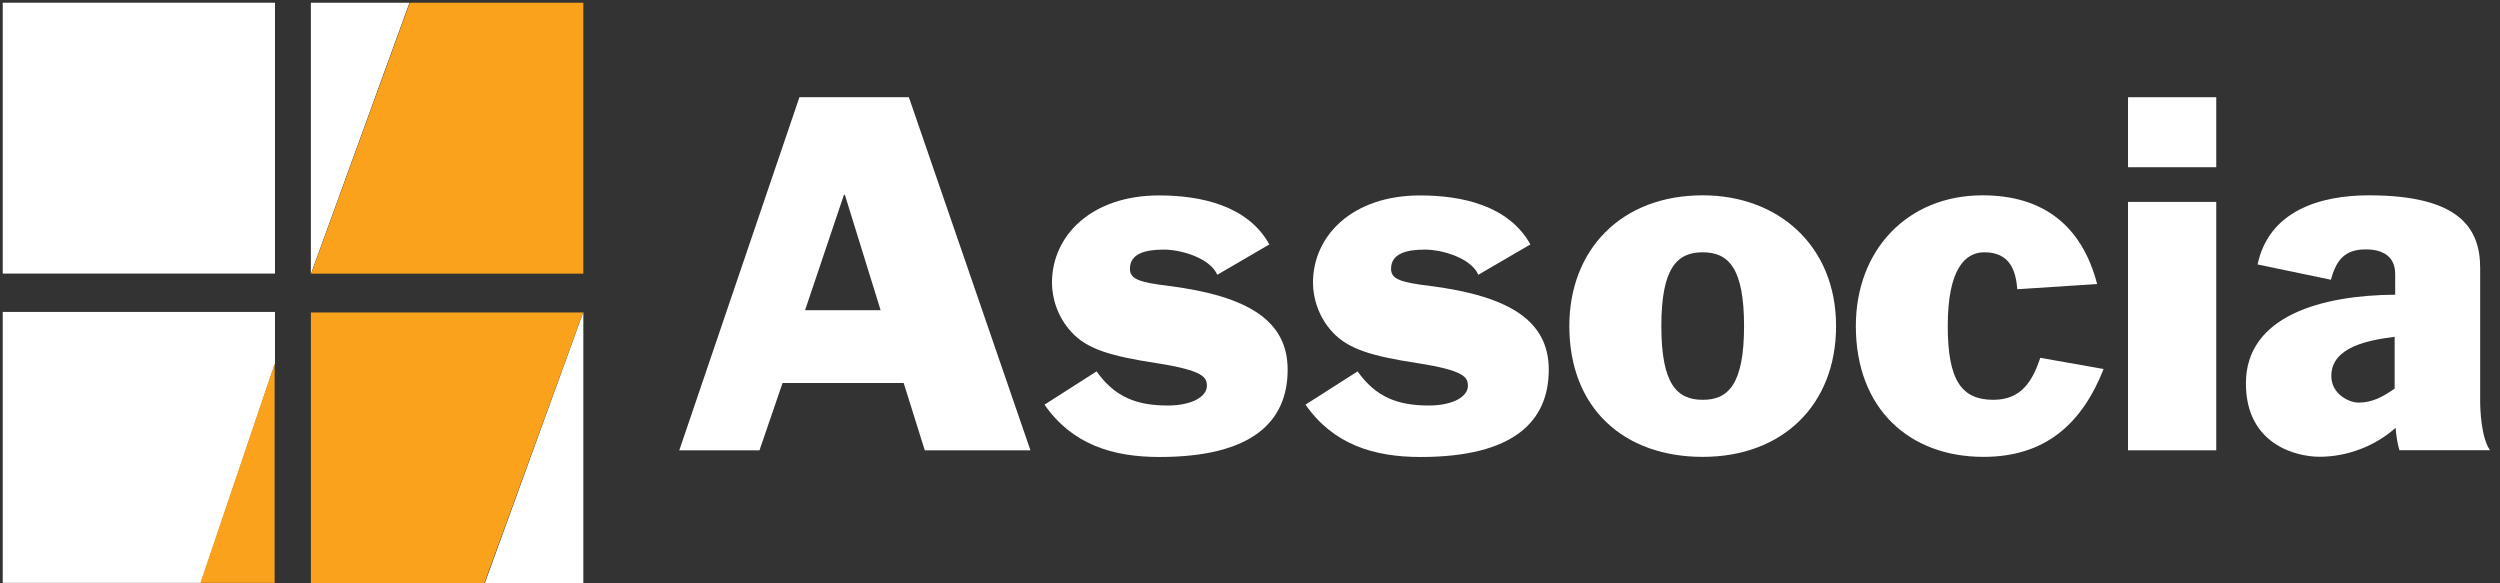 <svg width="210" height="49" viewBox="0 0 210 49" fill="none" xmlns="http://www.w3.org/2000/svg">
<rect x="0" y="0" width="210" height="49" fill="#333333" stroke="none"/>
<path d="M67.152 8.167H76.345L86.557 37.826H77.682L75.909 32.173H65.734L63.797 37.826H57.059L67.152 8.167ZM67.625 26.058H73.972L70.971 16.371H70.889L67.625 26.058Z" fill="white"/>
<path d="M92.112 31.196C93.649 33.358 95.468 34.063 98.105 34.063C100.114 34.063 101.378 33.312 101.378 32.417C101.378 31.712 101.142 31.124 97.123 30.5C93.294 29.912 91.321 29.324 90.021 27.913C88.839 26.655 88.366 25.045 88.366 23.752C88.366 19.754 91.721 16.416 97.359 16.416C100.823 16.416 104.806 17.24 106.625 20.532L102.251 23.083C101.696 21.744 99.332 20.966 97.75 20.966C96.177 20.966 94.913 21.319 94.913 22.576C94.913 23.435 95.659 23.716 98.223 24.023C104.888 24.883 108.162 26.963 108.162 31.051C108.162 35.402 105.206 38.387 97.395 38.387C93.449 38.387 90.057 37.328 87.738 33.991L92.112 31.196Z" fill="white"/>
<path d="M114.038 31.196C115.575 33.358 117.393 34.063 120.03 34.063C122.049 34.063 123.304 33.312 123.304 32.417C123.304 31.712 123.067 31.124 119.048 30.5C115.22 29.912 113.256 29.324 111.946 27.913C110.764 26.655 110.291 25.045 110.291 23.752C110.291 19.754 113.647 16.416 119.285 16.416C122.749 16.416 126.732 17.24 128.551 20.532L124.177 23.083C123.622 21.744 121.258 20.966 119.685 20.966C118.112 20.966 116.848 21.319 116.848 22.576C116.848 23.435 117.602 23.716 120.158 24.023C126.823 24.883 130.096 26.963 130.096 31.051C130.096 35.402 127.141 38.387 119.33 38.387C115.384 38.387 111.992 37.328 109.664 33.991L114.038 31.196Z" fill="white"/>
<path d="M143.027 38.377C136.444 38.377 131.824 34.334 131.824 27.388C131.824 20.993 136.162 16.407 143.027 16.407C149.42 16.407 154.23 20.686 154.23 27.388C154.23 34.018 149.729 38.377 143.027 38.377ZM146.501 27.388C146.501 22.522 145.2 21.192 143.027 21.192C140.863 21.192 139.553 22.522 139.553 27.388C139.553 32.254 140.854 33.584 143.027 33.584C145.191 33.593 146.501 32.254 146.501 27.388Z" fill="white"/>
<path d="M169.449 24.294C169.33 22.648 168.776 21.192 166.684 21.192C165.111 21.192 163.611 22.522 163.611 27.388C163.611 31.983 164.793 33.584 167.439 33.584C169.849 33.584 170.749 31.937 171.385 30.056L176.705 30.997C174.886 35.592 171.813 38.377 166.611 38.377C160.383 38.377 155.891 34.334 155.891 27.388C155.891 20.993 160.228 16.407 166.539 16.407C171.667 16.407 174.895 18.994 176.159 23.86L169.449 24.294Z" fill="white"/>
<path d="M178.754 8.167H186.165V14.047H178.754V8.167ZM178.754 16.959H186.165V37.826H178.754V16.959Z" fill="white"/>
<path d="M189.638 22.214C190.584 17.737 194.84 16.407 198.986 16.407C206.67 16.407 208.334 19.229 208.334 22.522V33.701C208.334 34.407 208.416 36.758 209.161 37.817H201.55C201.396 37.31 201.278 36.605 201.232 35.935C199.532 37.464 197.167 38.368 194.849 38.368C192.839 38.368 188.656 37.31 188.656 32.209C188.656 26.483 195.131 24.792 201.196 24.756V23.028C201.196 21.454 200.05 20.948 198.713 20.948C196.895 20.948 196.231 21.925 195.794 23.498L189.638 22.214ZM201.15 28.292C199.022 28.564 195.831 29.115 195.831 31.585C195.831 33.113 197.331 33.819 198.113 33.819C199.223 33.819 200.086 33.385 201.15 32.643V28.292Z" fill="white"/>
<g clip-path="url(#clip0_3_25351)">
<path d="M23.098 0.228H0.23V22.98H23.098V0.228Z" fill="white"/>
<path d="M26.113 23.025L34.396 0.228H26.113V23.025Z" fill="white"/>
<path d="M49.002 26.203L40.719 49H49.002V26.203Z" fill="white"/>
<path d="M0.23 48.963H16.87L23.098 30.539V26.203H0.23V48.963Z" fill="white"/>
<path d="M34.425 0.228H49V22.989H26.142L34.425 0.228ZM48.982 26.248H26.115V49H40.681L48.982 26.248ZM16.832 48.963H23.069V30.558L16.832 48.963Z" fill="#FAA21B"/>
</g>
<defs>
<clipPath id="clip0_3_25351">
<rect width="49" height="49" fill="white"/>
</clipPath>
</defs>
</svg>
